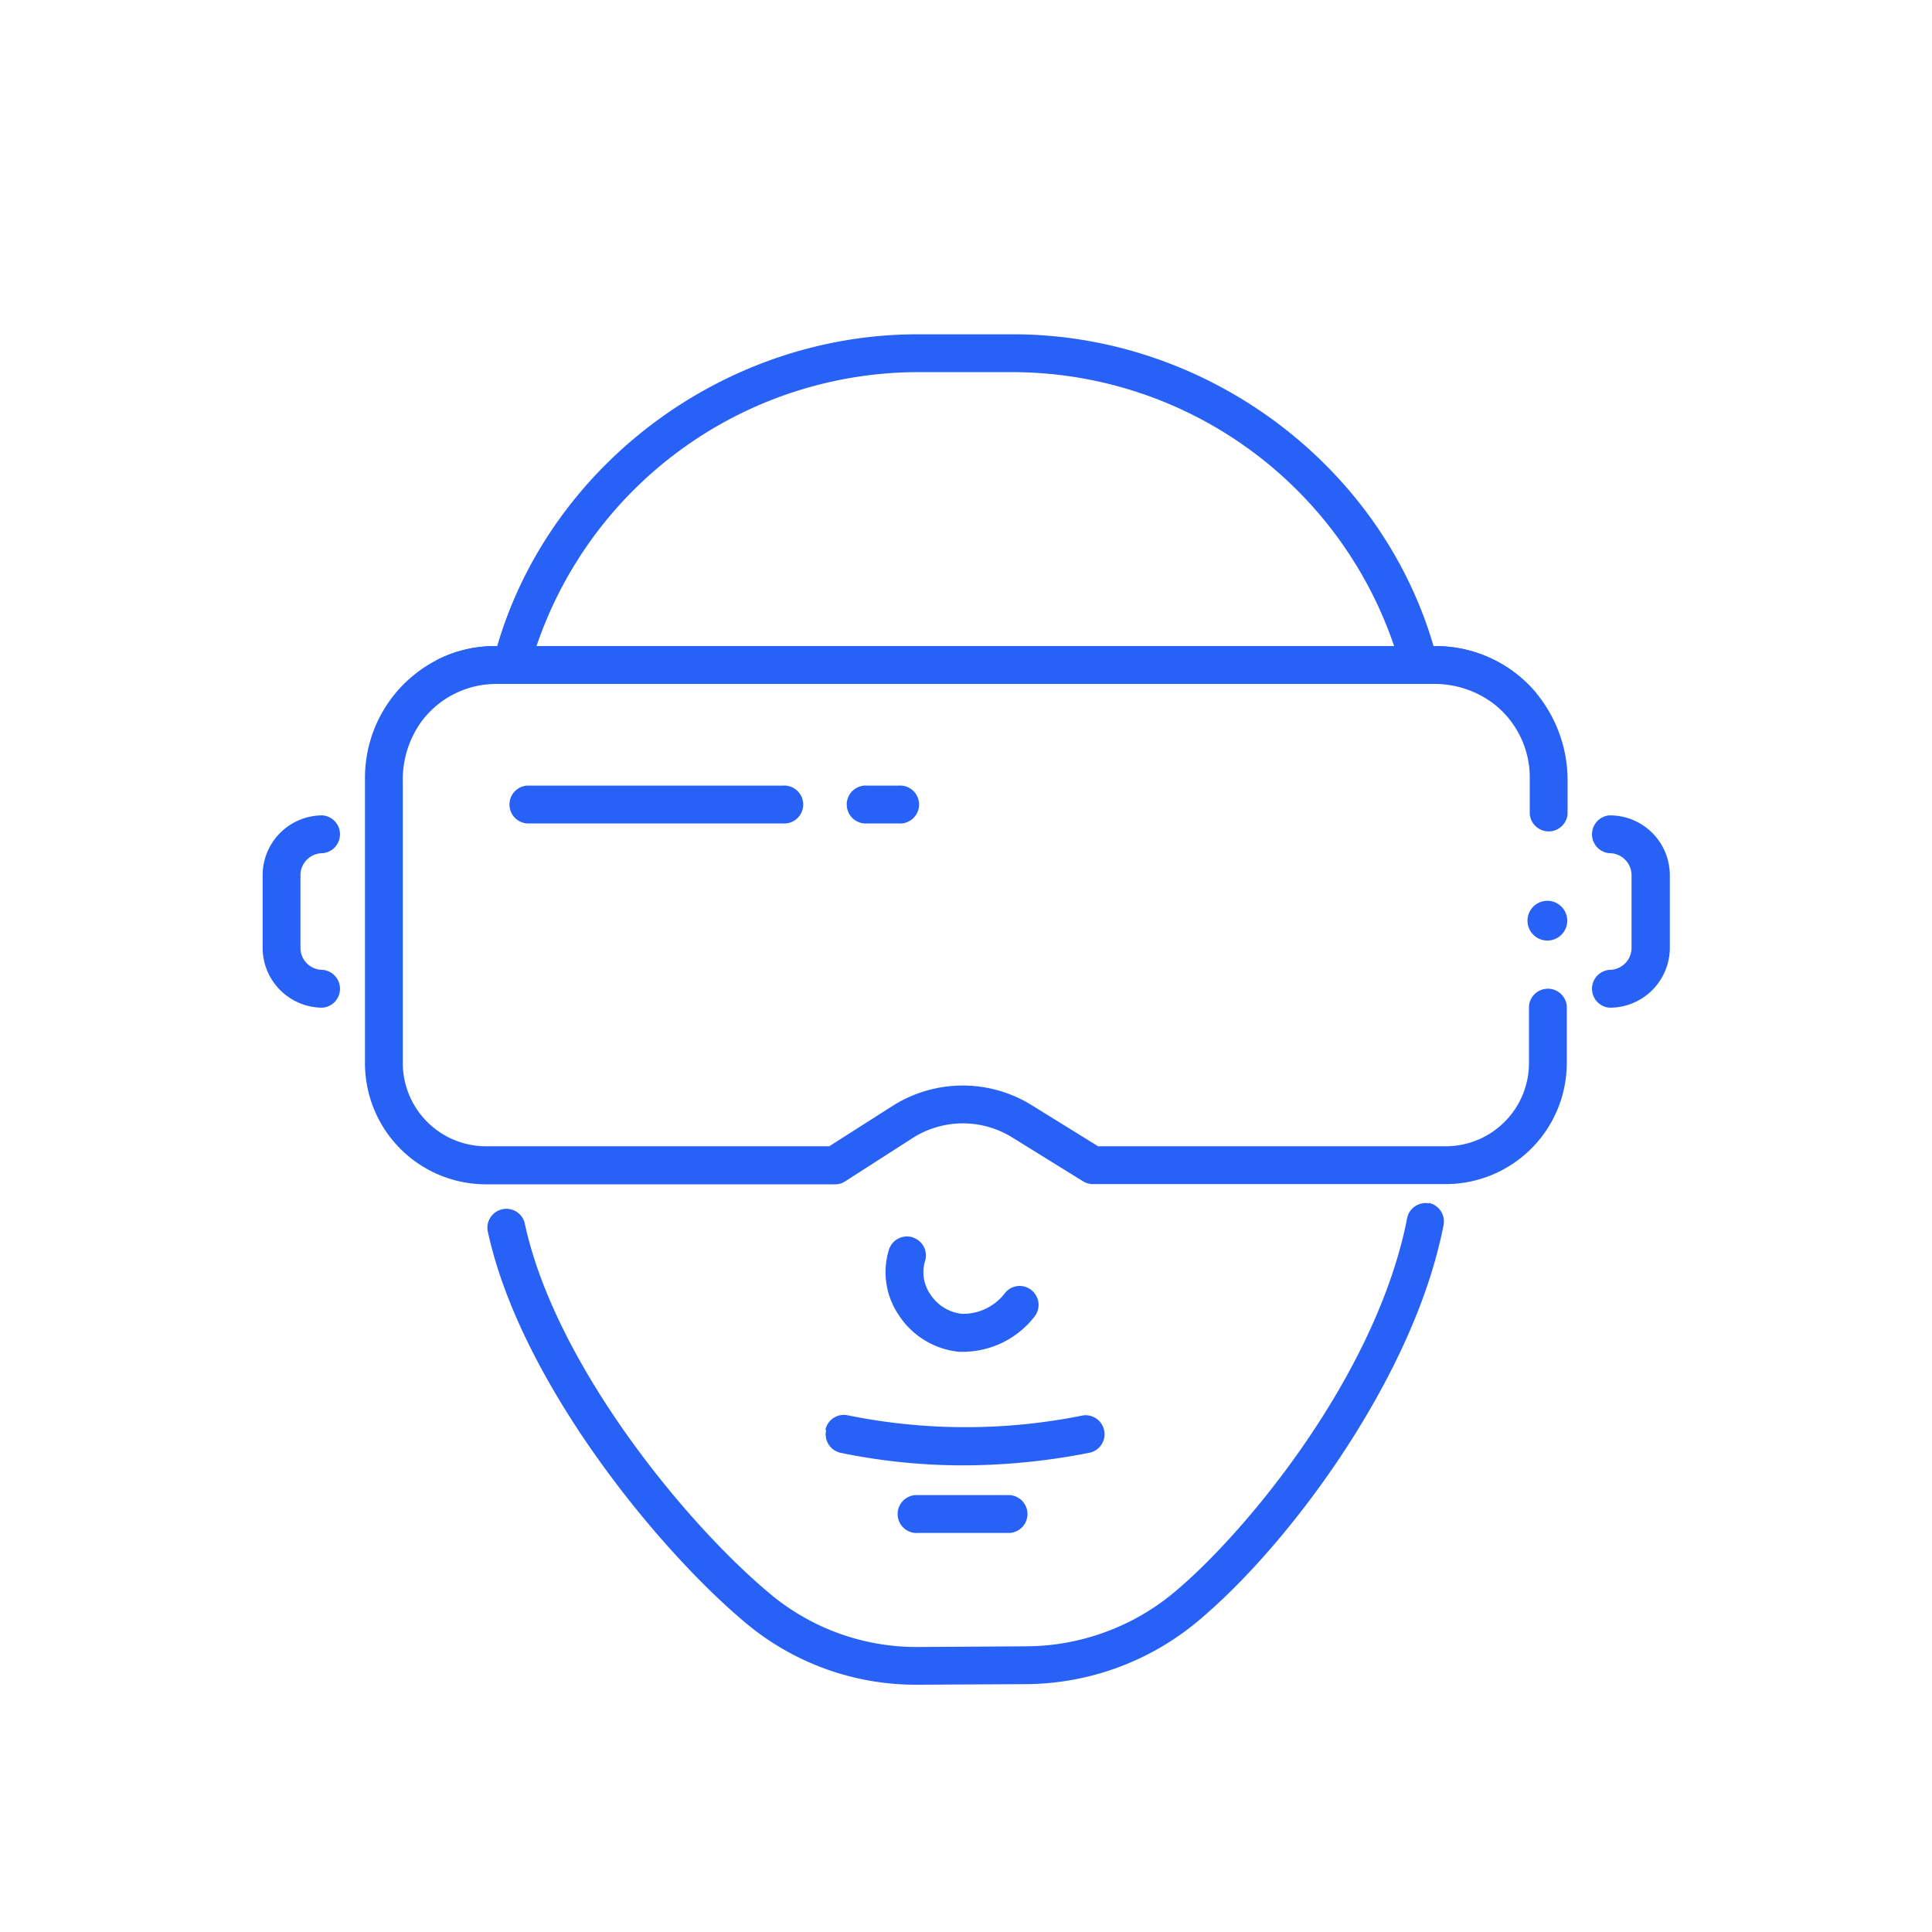 <?xml version="1.0" encoding="UTF-8"?>
<svg xmlns="http://www.w3.org/2000/svg" width="60mm" height="60mm" viewBox="0 0 170.08 170.08">
  <title>Iconos-ADN-SONDA</title>
  <rect width="170.08" height="170.08" fill="none"></rect>
  <path d="M126.38,56.88h-.18c-4.66-16-20-27.45-37-27.45H80.77c-17,0-32.34,11.48-37,27.45H43.7a11.15,11.15,0,0,0-5.35,1.28l87.61.35,9.31,2.54a11.53,11.53,0,0,0-8.89-4.17m-79.15,0A35.53,35.53,0,0,1,80.77,32.76h8.42a35.53,35.53,0,0,1,33.54,24.12Z" fill="#2861f5"></path>
  <path d="M125.82,105.94a1.66,1.66,0,0,0-1.95,1.32c-.1.53-.22,1.06-.35,1.6-3.24,13.26-14.07,26.24-20.13,31.3a20.49,20.49,0,0,1-13,4.77l-9.55.06h-.09a20.1,20.1,0,0,1-12.69-4.46c-7.5-6.14-19.24-20.41-21.88-32.91a1.67,1.67,0,0,0-3.26.68c2.81,13.3,15.16,28.36,23,34.8a23.32,23.32,0,0,0,14.79,5.21h.11l9.54-.05a23.82,23.82,0,0,0,15.09-5.54c8-6.69,18.18-20.56,21.23-33.07.15-.59.28-1.18.39-1.76a1.66,1.66,0,0,0-1.32-2" fill="#2861f5"></path>
  <path d="M72.73,125.9a1.66,1.66,0,0,0,1.29,2A53.32,53.32,0,0,0,84.89,129,57.51,57.51,0,0,0,96,127.87a1.67,1.67,0,0,0-.64-3.27,52.08,52.08,0,0,1-20.7,0,1.66,1.66,0,0,0-2,1.29" fill="#2861f5"></path>
  <path d="M80.82,131.62a1.67,1.67,0,1,0,0,3.33h8.09a1.67,1.67,0,0,0,0-3.33Z" fill="#2861f5"></path>
  <path d="M80.36,108.93a1.67,1.67,0,0,0-2.1,1.07,6.72,6.72,0,0,0,.86,5.77A7.18,7.18,0,0,0,84.4,119l.57,0a8,8,0,0,0,6.08-3.07,1.66,1.66,0,0,0-.23-2.34,1.65,1.65,0,0,0-2.34.23,4.62,4.62,0,0,1-3.79,1.84,3.79,3.79,0,0,1-2.79-1.72,3.4,3.4,0,0,1-.47-2.91,1.66,1.66,0,0,0-1.07-2.09" fill="#2861f5"></path>
  <path d="M28.39,75.11a1.67,1.67,0,0,0,0-3.33,5.27,5.27,0,0,0-5.27,5.27v6.39a5.28,5.28,0,0,0,5.27,5.27,1.67,1.67,0,0,0,0-3.33,1.94,1.94,0,0,1-1.94-1.94V77.05a1.94,1.94,0,0,1,1.94-1.94" fill="#2861f5"></path>
  <path d="M141.69,71.78a1.67,1.67,0,0,0,0,3.33,1.94,1.94,0,0,1,1.94,1.94v6.39a1.94,1.94,0,0,1-1.94,1.94,1.67,1.67,0,0,0,0,3.33A5.28,5.28,0,0,0,147,83.44V77.05a5.27,5.27,0,0,0-5.27-5.27" fill="#2861f5"></path>
  <path d="M68.91,69.16H46.39a1.67,1.67,0,0,0,0,3.33H68.91a1.67,1.67,0,1,0,0-3.33" fill="#2861f5"></path>
  <path d="M79.11,69.16H76.34a1.67,1.67,0,1,0,0,3.33h2.77a1.67,1.67,0,1,0,0-3.33" fill="#2861f5"></path>
  <path d="M136.22,82.8a1.75,1.75,0,1,0-1.75-1.75,1.75,1.75,0,0,0,1.75,1.75" fill="#2861f5"></path>
  <path d="M47.23,56.88h79.15a11.53,11.53,0,0,1,8.89,4.17A12.08,12.08,0,0,1,138,68.88v2.77a1.67,1.67,0,0,1-3.33,0V68.46a8.22,8.22,0,0,0-3.22-6.54,8.65,8.65,0,0,0-5.34-1.71H43.7a8.2,8.2,0,0,0-6.54,3.23,8.71,8.71,0,0,0-1.7,5.35V93.58a7.33,7.33,0,0,0,7.33,7.33H73l5.54-3.53a11.53,11.53,0,0,1,12.28-.09l5.85,3.62h30.6a7.33,7.33,0,0,0,7.33-7.33v-5a1.67,1.67,0,0,1,3.33,0v5a10.67,10.67,0,0,1-10.67,10.66H96.22a1.7,1.7,0,0,1-.88-.25l-6.25-3.87a8.23,8.23,0,0,0-8.74.06L74.4,104a1.63,1.63,0,0,1-.89.26H42.79A10.66,10.66,0,0,1,32.13,93.58V68.46a11.65,11.65,0,0,1,6.22-10.3,11.15,11.15,0,0,1,5.35-1.28h3.53Z" fill="#2861f5"></path>
</svg>
